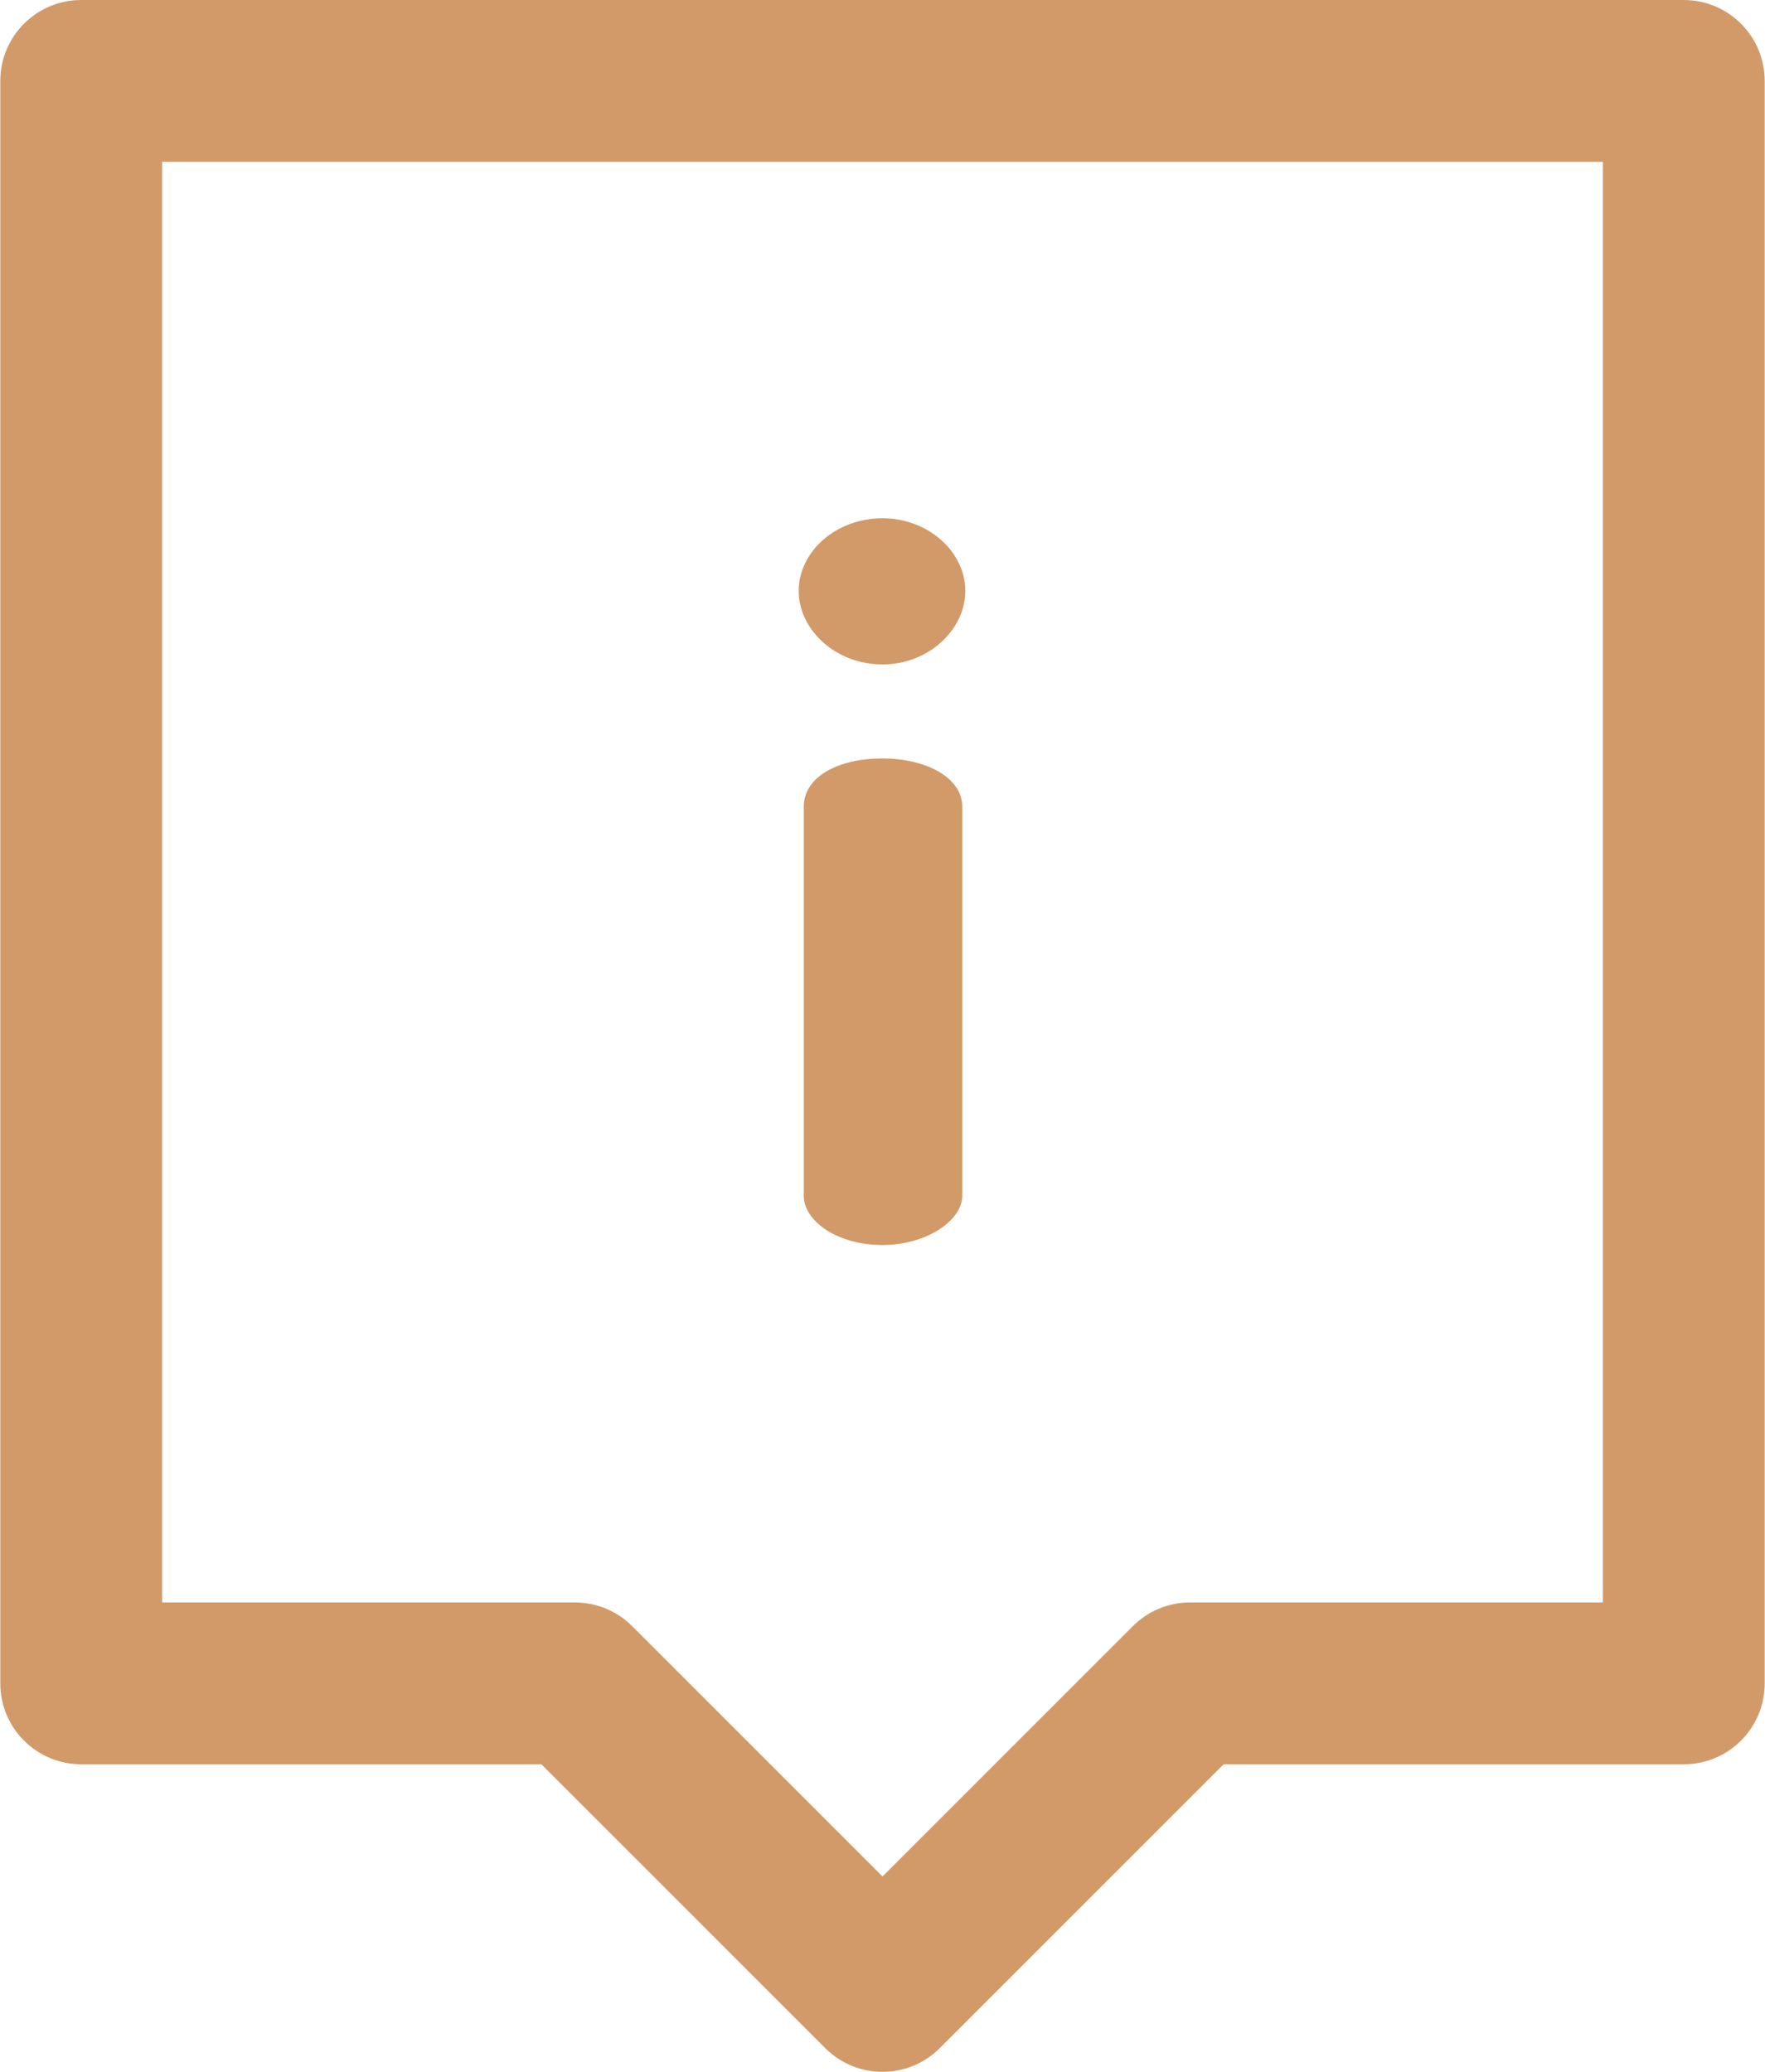 <svg width="23" height="27" viewBox="0 0 23 27" fill="none" xmlns="http://www.w3.org/2000/svg">
<path d="M21.941 0H1.059C0.476 0 0.004 0.472 0.004 1.055V21.938C0.004 22.52 0.476 22.992 1.059 22.992H7.055L10.754 26.691C11.166 27.103 11.834 27.103 12.246 26.691L15.945 22.992H21.941C22.524 22.992 22.996 22.52 22.996 21.938V1.055C22.996 0.472 22.524 0 21.941 0ZM20.887 20.883H15.508C15.369 20.883 15.232 20.91 15.104 20.963C14.976 21.016 14.86 21.094 14.762 21.192L11.5 24.454L8.238 21.192C8.14 21.094 8.024 21.016 7.896 20.963C7.768 20.91 7.631 20.883 7.492 20.883H2.113V2.109H20.887V20.883ZM12.539 10.51V15.585C12.539 15.905 12.073 16.225 11.5 16.225C10.901 16.225 10.474 15.905 10.474 15.585V10.51C10.474 10.137 10.901 9.884 11.5 9.884C12.073 9.884 12.539 10.137 12.539 10.51ZM10.408 7.7C10.408 7.194 10.887 6.754 11.5 6.754C12.1 6.754 12.579 7.194 12.579 7.7C12.579 8.206 12.1 8.659 11.5 8.659C10.887 8.659 10.408 8.206 10.408 7.7Z" fill="#D29A69"/>
</svg>

